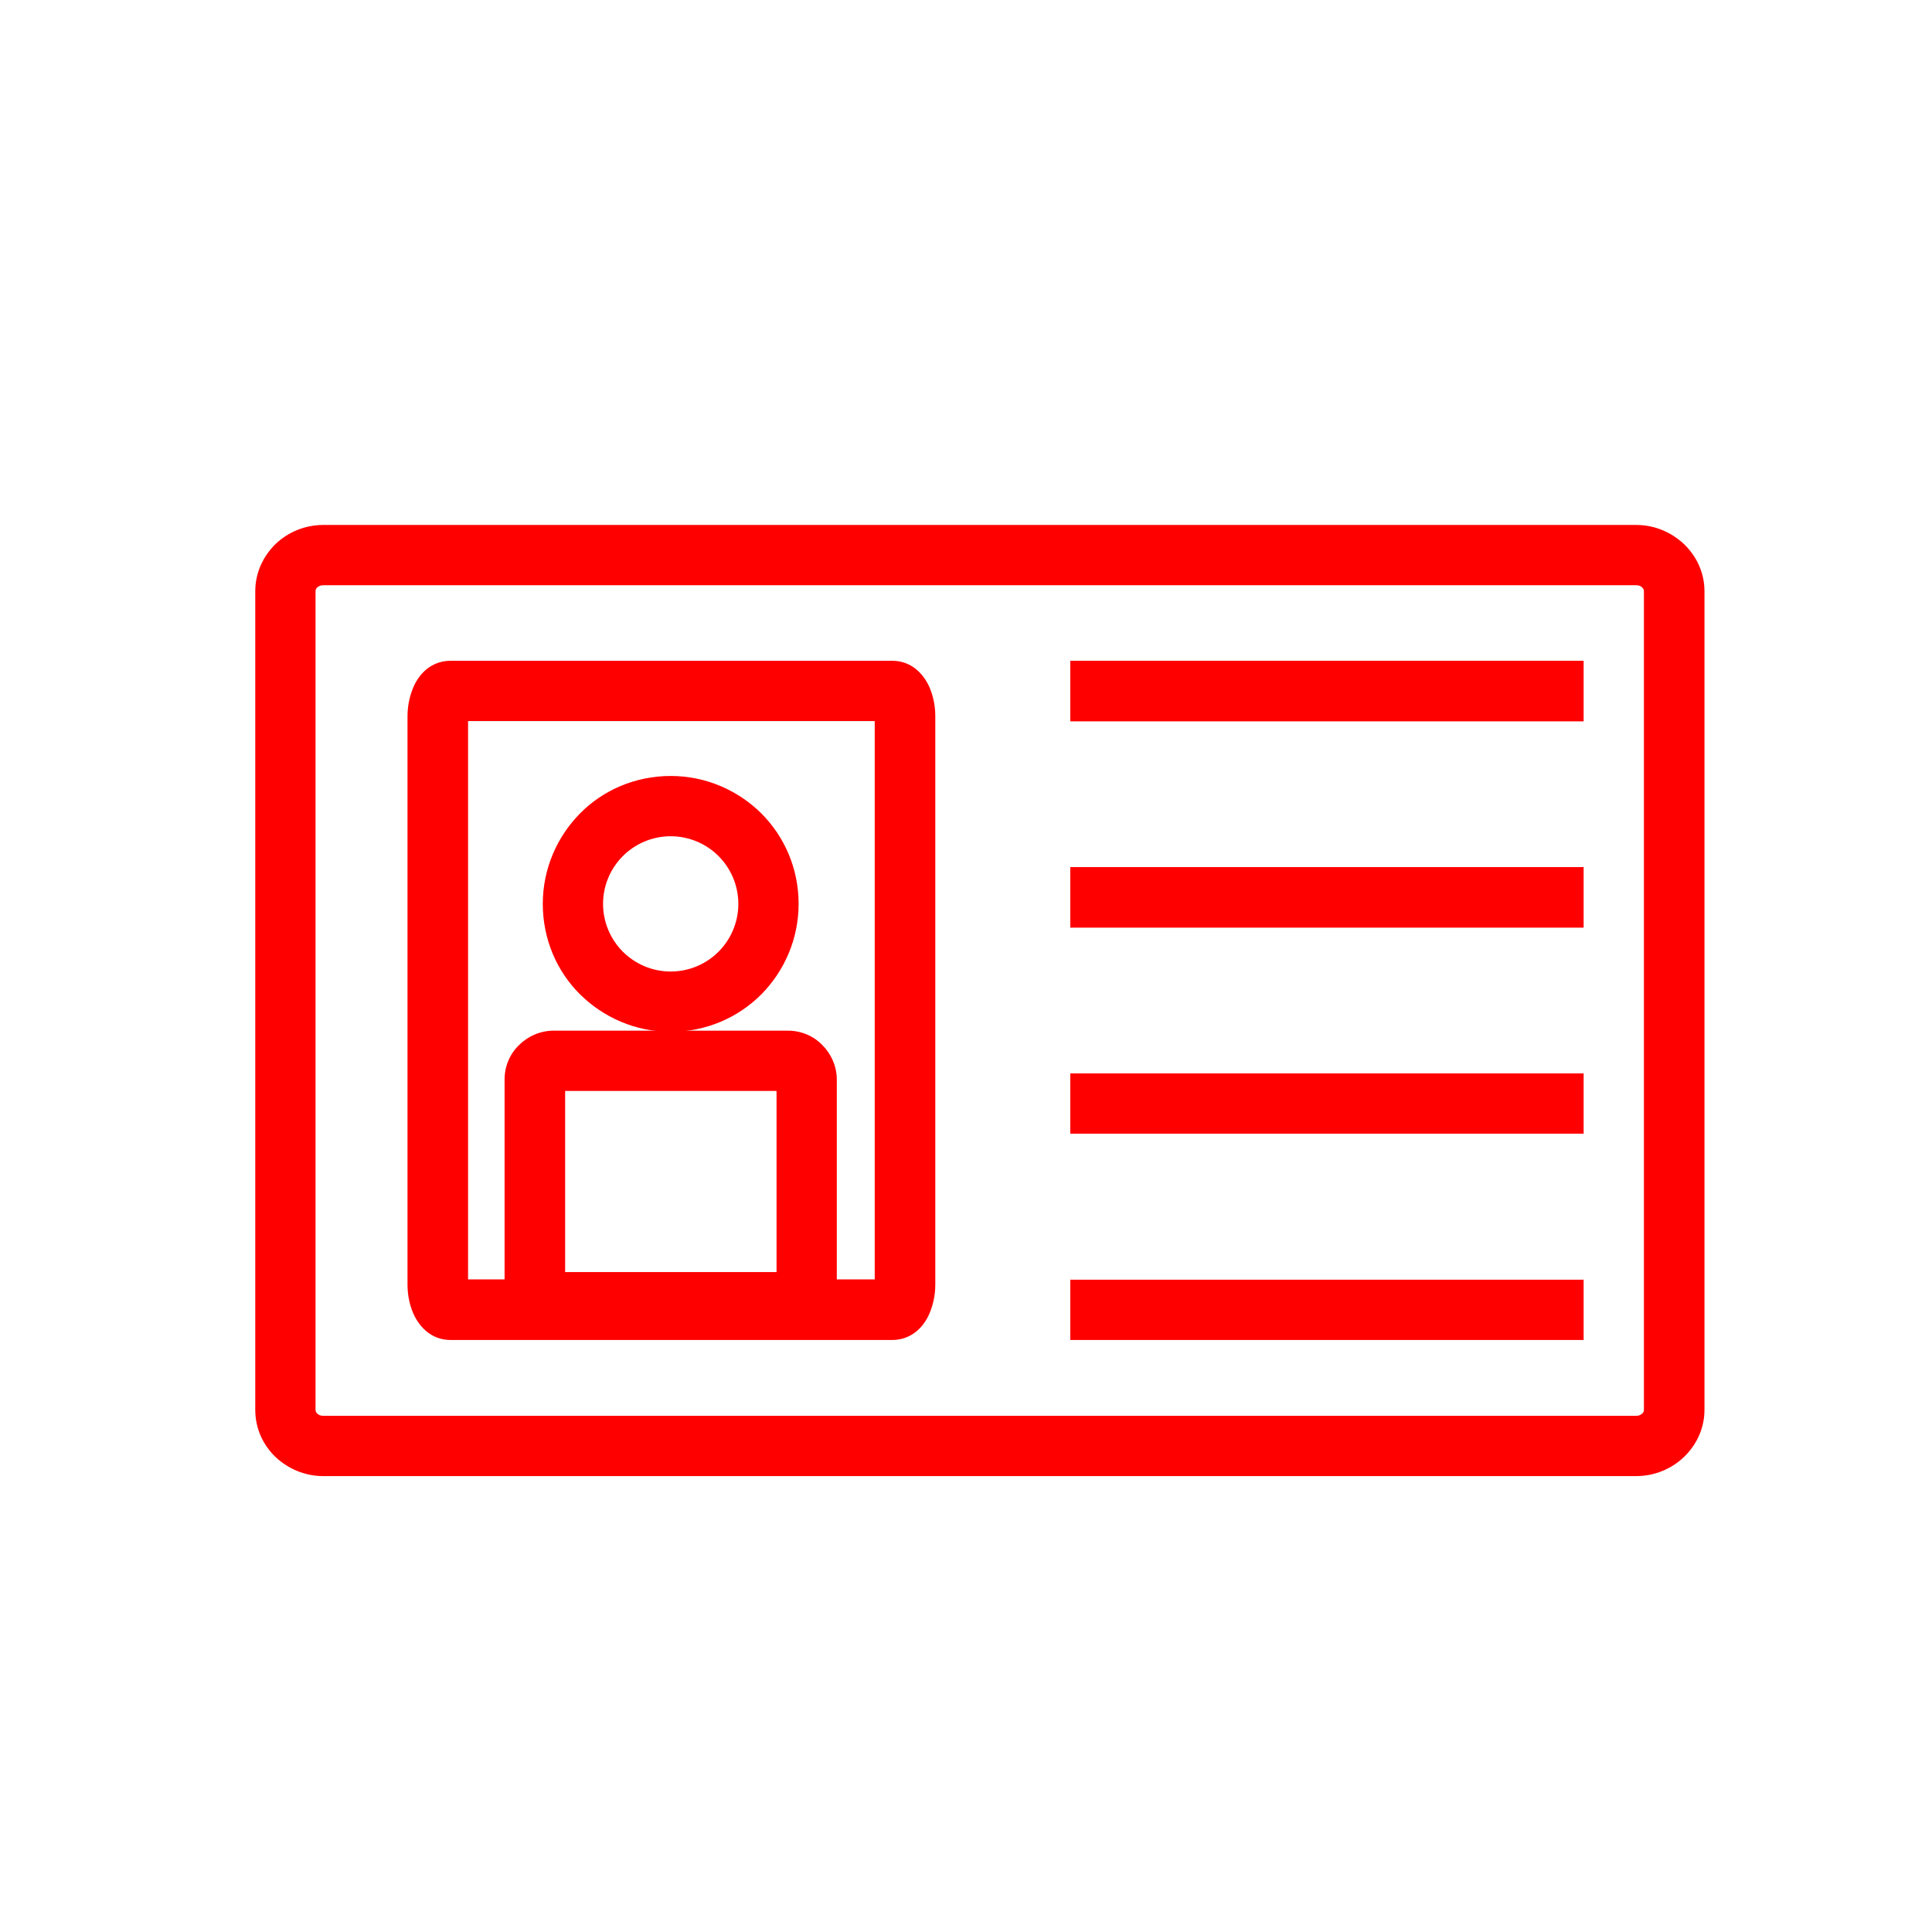 <?xml version="1.0" encoding="UTF-8" standalone="no"?>
<svg id="svg2" xmlns:rdf="http://www.w3.org/1999/02/22-rdf-syntax-ns#" style="shape-rendering:geometricPrecision;text-rendering:geometricPrecision;image-rendering:optimizeQuality" xmlns="http://www.w3.org/2000/svg" fill-rule="evenodd" xmlns:osb="http://www.openswatchbook.org/uri/2009/osb" xml:space="preserve" viewBox="0 0 6.827 6.827" height="6.827in" width="6.827in" version="1.1" clip-rule="evenodd" xmlns:cc="http://creativecommons.org/ns#" xmlns:dc="http://purl.org/dc/elements/1.1/"><defs id="defs4"><style id="style6" type="text/css"><![CDATA[
    .fil0 {fill:none}
    .fil1 {fill:#FF0000;fill-rule:nonzero}
   ]]></style></defs><g id="_379691448" fill="none"><rect id="_379691952" class="fil0" height="6.827" width="6.827" y="0" x="0"/><rect id="_379691760" class="fil0" height="5.12" width="5.12" y=".853" x=".853"/></g><g id="g3457" transform="translate(.28 5.792)"><g id="_379718184" style="image-rendering:optimizeQuality;shape-rendering:geometricPrecision" fill-rule="nonzero" transform="translate(-.231 -5.67)" clip-rule="evenodd" fill="#FF0000"><path id="_379718976" d="m1.093 1.733h4.64c0.065 0 0.124 0.026 0.168 0.067 0.045 0.043 0.073 0.102 0.073 0.167v2.893c0 0.065-0.028 0.124-0.073 0.167-0.043 0.041-0.103 0.067-0.168 0.067h-4.64c-0.065 0-0.124-0.026-0.168-0.067-0.045-0.043-0.072-0.102-0.072-0.167v-2.893c0-0.065 0.028-0.124 0.072-0.167 0.043-0.041 0.103-0.067 0.168-0.067zm4.64 0.213h-4.64c-0.009 0-0.016 0.003-0.021 0.008-0.004 0.003-0.006 0.008-0.006 0.013v2.893c0 0.005 0.002 0.009 0.006 0.013 0.005 0.005 0.012 0.008 0.021 0.008h4.64c0.008 0 0.016-0.003 0.021-0.008 0.004-0.003 0.006-0.008 0.006-0.013v-2.893c0-0.005-0.002-0.009-0.006-0.013-0.005-0.005-0.012-0.008-0.021-0.008z" class="fil1"/><path id="_379719240" d="m1.543 2.213h1.561c0.056 0 0.1 0.032 0.127 0.084 0.015 0.03 0.025 0.07 0.025 0.111v2.01c0 0.041-0.01 0.08-0.025 0.111-0.026 0.052-0.071 0.084-0.127 0.084h-1.561c-0.056 0-0.1-0.032-0.127-0.084-0.015-0.03-0.025-0.069-0.025-0.111v-2.01c0-0.041 0.01-0.08 0.025-0.111 0.026-0.052 0.071-0.084 0.127-0.084zm1.499 0.213h-1.437v1.973h1.437v-1.973z" class="fil1"/><g id="g16"><polygon id="_379719672" class="fil1" points="5.547 2.427 3.733 2.427 3.733 2.213 5.547 2.213"/><polygon id="_379719048" class="fil1" points="5.547 3.156 3.733 3.156 3.733 2.942 5.547 2.942"/><polygon id="_379719120" class="fil1" points="5.547 3.884 3.733 3.884 3.733 3.671 5.547 3.671"/><polygon id="_379719288" class="fil1" points="5.547 4.613 3.733 4.613 3.733 4.4 5.547 4.4"/></g><path id="_379718208" d="m2.321 2.62c0.125 0 0.238 0.051 0.32 0.132 0.082 0.082 0.132 0.195 0.132 0.32s-0.051 0.238-0.132 0.32c-0.082 0.082-0.195 0.132-0.32 0.132s-0.238-0.051-0.32-0.132-0.132-0.195-0.132-0.32 0.051-0.238 0.132-0.32 0.195-0.132 0.32-0.132zm0.169 0.283c-0.043-0.043-0.103-0.07-0.169-0.07-0.066 0-0.126 0.027-0.169 0.07-0.043 0.043-0.07 0.103-0.07 0.169 0 0.066 0.027 0.126 0.07 0.169 0.043 0.043 0.103 0.07 0.169 0.07 0.066 0 0.126-0.027 0.169-0.07 0.043-0.043 0.07-0.103 0.07-0.169 0-0.066-0.027-0.126-0.07-0.169z" class="fil1"/><path id="_379718688" d="m1.908 3.52h0.827c0.048 0 0.091 0.019 0.122 0.051 0.031 0.031 0.051 0.075 0.051 0.122v0.787 0.107h-0.107-0.96-0.107v-0.107-0.787c0-0.048 0.019-0.091 0.051-0.122 0.031-0.031 0.075-0.051 0.122-0.051zm0.787 0.213h-0.747v0.64h0.747v-0.64z" class="fil1"/></g></g></svg>
